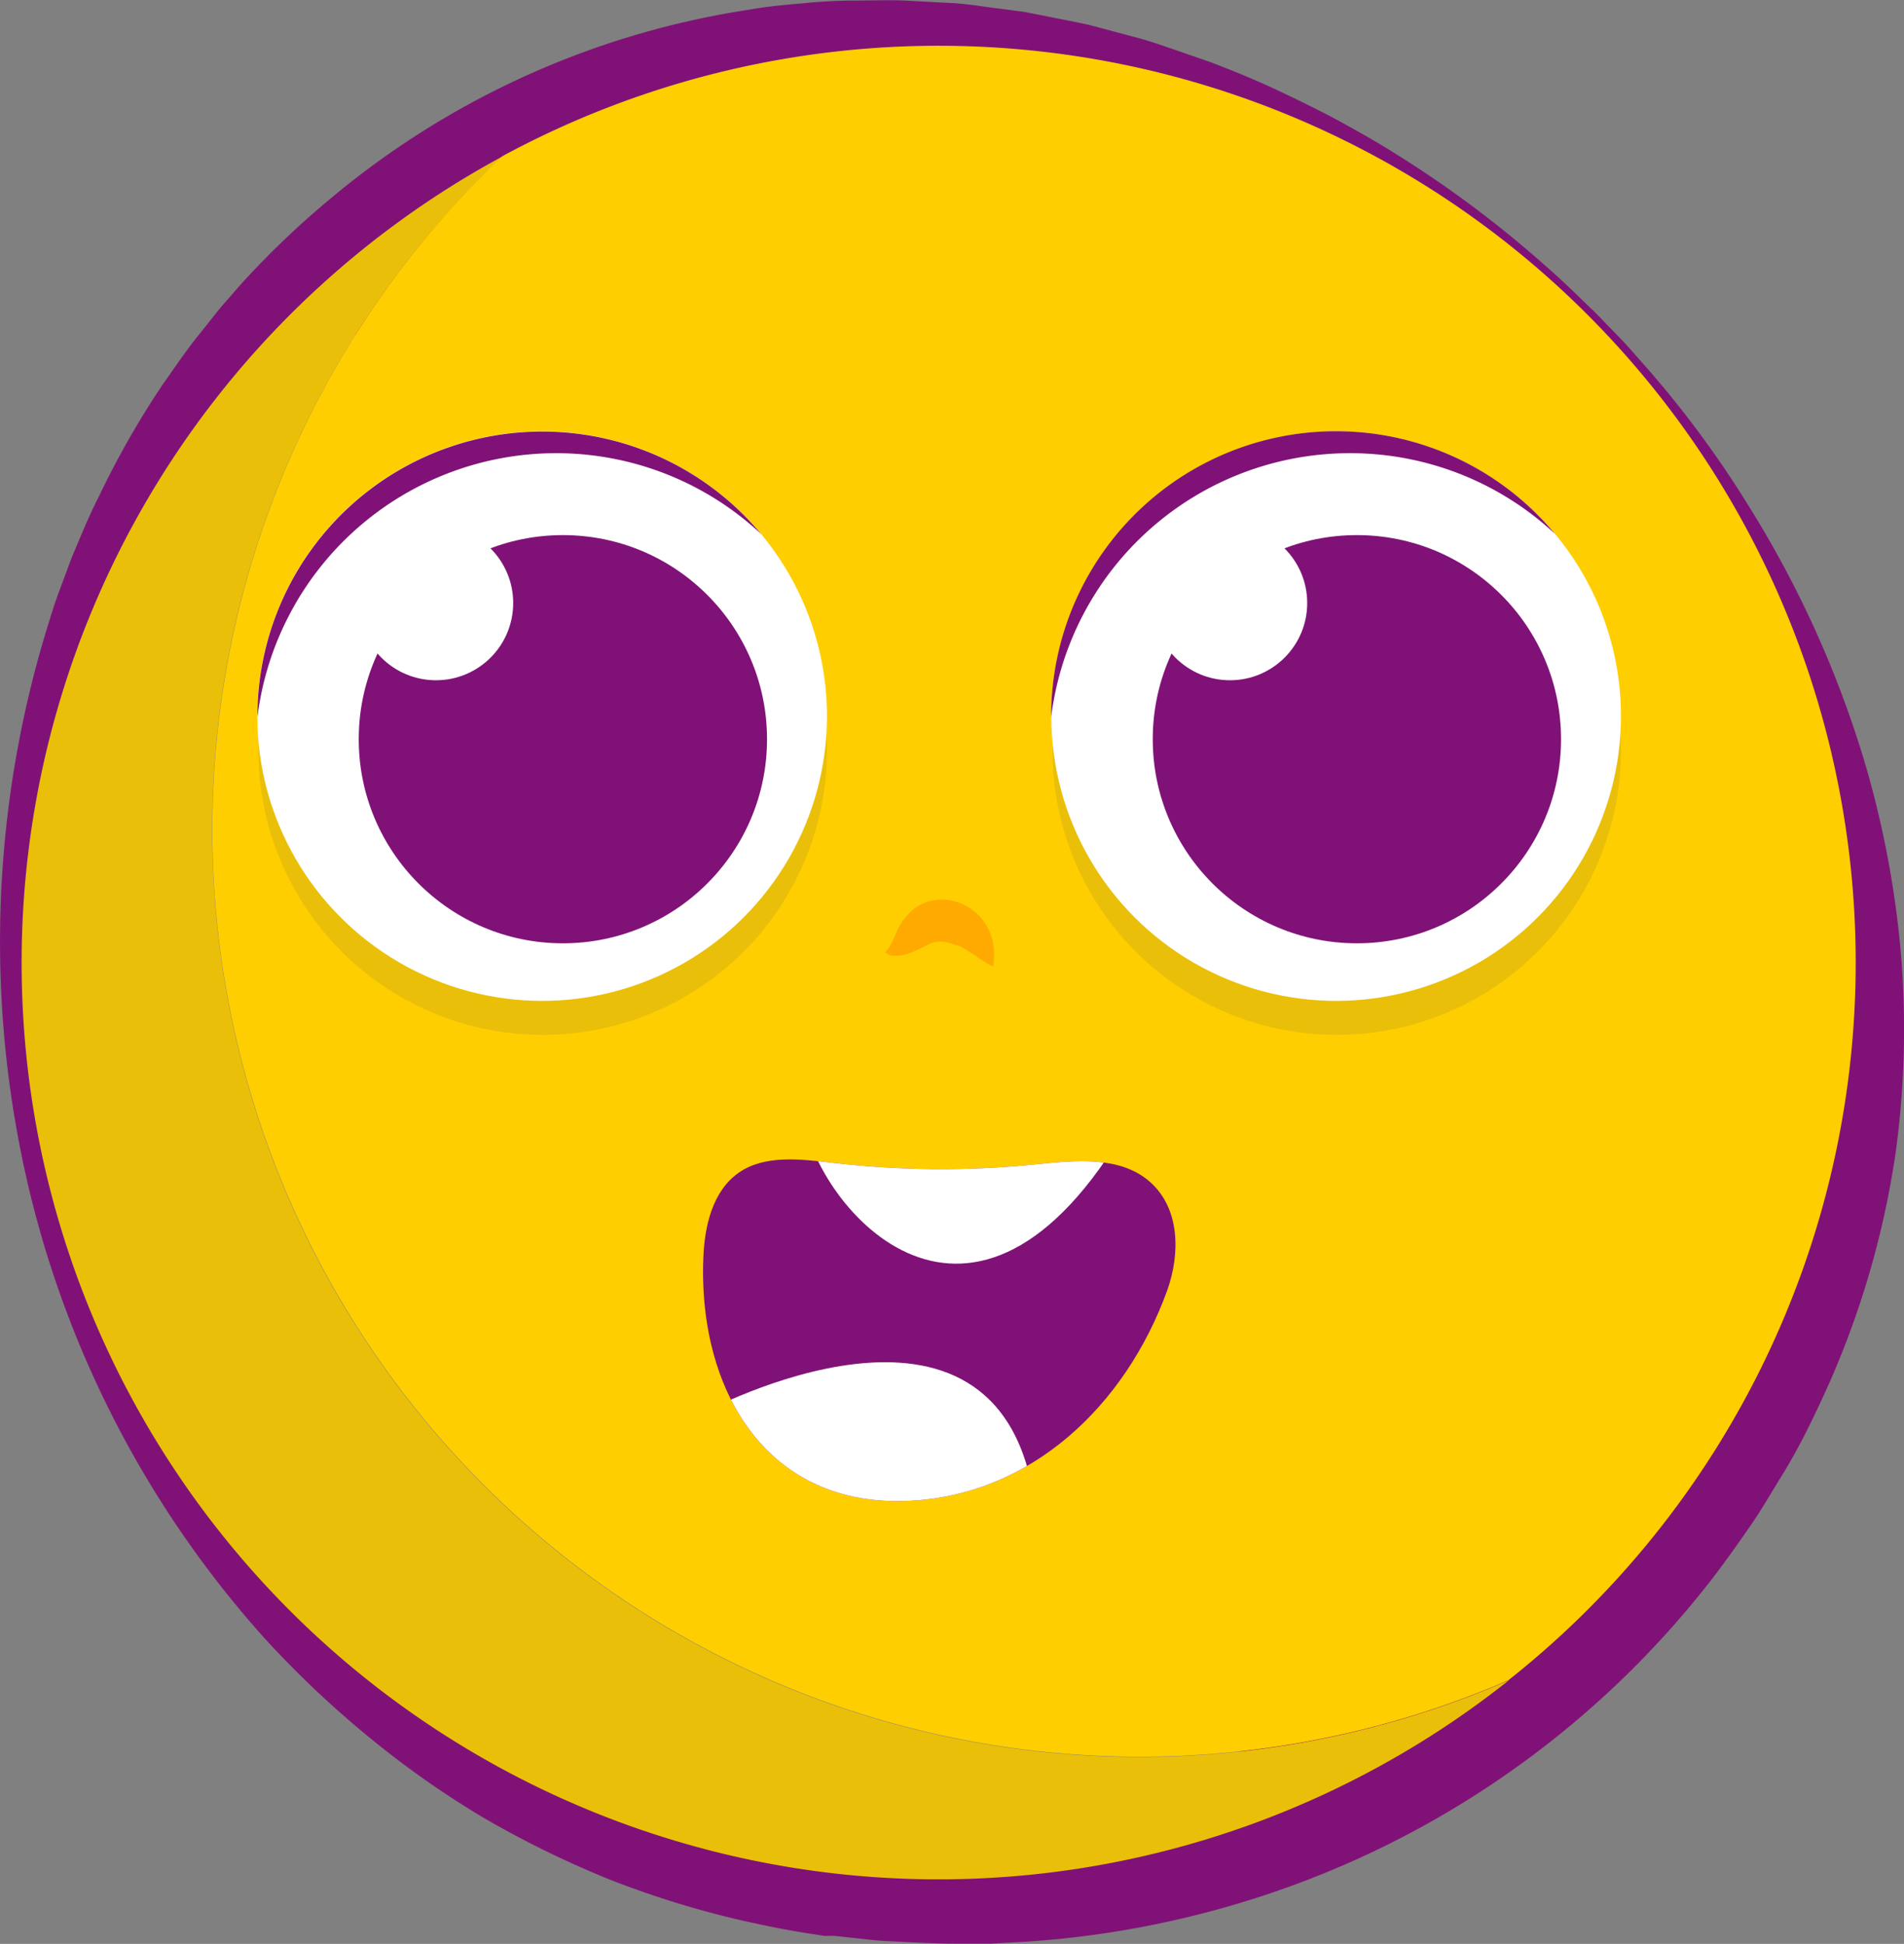 <svg id="Layer_1" data-name="Layer 1" xmlns="http://www.w3.org/2000/svg" xmlns:xlink="http://www.w3.org/1999/xlink" viewBox="0 0 137.57 140.48"><rect x="0" y="0" width="137.57" height="140.48" fill="#808080" stroke="none"/><defs><style>.cls-1{fill:none;}.cls-2{fill:#801277;}.cls-3{fill:#eabf0a;}.cls-4{fill:#ffce00;}.cls-5{clip-path:url(#clip-path);}.cls-6{fill:#fff;}.cls-7{fill:#fa0;}</style><clipPath id="clip-path" transform="translate(-217.4 -60.05)"><path id="_Clipping_Path_" data-name="&lt;Clipping Path&gt;" class="cls-1" d="M268.4,155.11a24.38,24.38,0,0,1-.18-4.19c.09-2.29.67-4.79,2.54-6.11s4.46-1,6.77-.73a67.32,67.32,0,0,0,14.66.12c2.88-.29,6.16-.65,8.32,1.28s2.17,5.19,1.22,7.84c-3,8.27-9.83,14.89-18.91,15.2C274.17,168.8,269.41,162.71,268.4,155.11Z"/></clipPath></defs><title>Untitled-23</title><g id="_Group_" data-name="&lt;Group&gt;"><g id="_Group_2" data-name="&lt;Group&gt;"><path id="_Compound_Path_" data-name="&lt;Compound Path&gt;" class="cls-2" d="M331.74,83.12l-.86-.83q-.85-.83-2.55-2.32a56.14,56.14,0,0,0-30-13.11,68,68,0,0,0-25.17,1.71,72.21,72.21,0,0,0-26.33,12.64c-1,.8-2.11,1.56-3.07,2.47L242.19,85l-.76.66c-.1.1,0,0,0,0l-.1.09-.19.19-.38.38-1.56,1.5c-.51.49-.92,1-1.39,1.44-.93.92-1.81,2-2.72,3.05a67.08,67.08,0,0,0-5,6.8c-.8,1.18-1.47,2.45-2.21,3.7l-1,1.93q-.52,1-.95,2a57.39,57.39,0,0,0-5.27,26.44,58.67,58.67,0,0,0,3.76,18.29,58.15,58.15,0,0,0,9.42,16.26,69.62,69.62,0,0,0,6.49,6.79A66.23,66.23,0,0,0,273,190.17c1.48.23,3,.45,4.43.59l.55.06.14,0c.07,0-.14,0,0,0l.3,0,1.19.08c.78,0,1.62.12,2.35.14,1.43,0,2.8.07,4.3,0l2.19-.11,2.18-.22a62.12,62.12,0,0,0,16.59-4.18,65.69,65.69,0,0,0,25.75-19,68.2,68.2,0,0,0,13.08-25.85,67,67,0,0,0,2.15-13,62.54,62.54,0,0,0-.32-12.12,56.72,56.72,0,0,0-5.81-19.13,54.66,54.66,0,0,0-7.23-10.85c-1-1.18-1.79-2-2.31-2.57l-.81-.87Zm.7-.71.84.86c.54.58,1.4,1.39,2.39,2.56a74.13,74.13,0,0,1,8,10.66,76,76,0,0,1,8.6,19.12,70.87,70.87,0,0,1,2.44,12.93,65.68,65.68,0,0,1-.34,14.78A64.06,64.06,0,0,1,350,159c-.54,1.3-1.15,2.59-1.78,3.89s-1.32,2.57-2.09,3.82-1.5,2.52-2.35,3.74-1.71,2.44-2.63,3.64A67.78,67.78,0,0,1,311,196.23a69.27,69.27,0,0,1-19.47,4.14l-2.52.14h-2.53c-1.66,0-3.46-.11-5.19-.19-.86-.06-1.6-.16-2.4-.24l-1.19-.13-.3,0-.28,0-.16,0-.63-.1c-1.69-.24-3.36-.58-5-.94a68.23,68.23,0,0,1-9.8-3,70.92,70.92,0,0,1-9.23-4.52,66.82,66.82,0,0,1-8.37-5.91,71.61,71.61,0,0,1-7.38-7A74.47,74.47,0,0,1,218.85,143,77.29,77.29,0,0,1,221,104.8q.34-1.14.76-2.25l.83-2.23c.62-1.45,1.2-2.92,1.92-4.32a64.35,64.35,0,0,1,4.63-8.14c.9-1.27,1.74-2.54,2.76-3.78.49-.61,1-1.27,1.46-1.83l1.42-1.63a64,64,0,0,1,6.56-6.27,61.45,61.45,0,0,1,30.25-13.61c1.27-.23,2.55-.34,3.81-.45a37.41,37.41,0,0,1,3.74-.2c1.23,0,2.45-.05,3.64,0l3.54.19c1.16.07,2.3.28,3.42.41l1.67.22,1.63.32c1.08.22,2.13.41,3.17.65l3.07.82c1,.25,1.93.58,2.84.89l2.74.95c1.78.68,3.47,1.38,5.05,2.13s3.09,1.49,4.49,2.26,2.72,1.52,3.94,2.3a79,79,0,0,1,10.69,8c1.15,1,2,1.83,2.57,2.38l.85.83Z" transform="translate(-217.4 -60.05)"/></g><g id="_Group_3" data-name="&lt;Group&gt;"><path id="_Path_" data-name="&lt;Path&gt;" class="cls-3" d="M232.73,120a66.8,66.8,0,0,1,21-48.66,66.24,66.24,0,1,0,72.69,110.14A67,67,0,0,1,232.73,120Z" transform="translate(-217.4 -60.05)"/><path id="_Path_2" data-name="&lt;Path&gt;" class="cls-4" d="M351.48,129.59a66.26,66.26,0,0,0-97.79-58.25,67,67,0,0,0,72.69,110.14A66.1,66.1,0,0,0,351.48,129.59Z" transform="translate(-217.4 -60.05)"/></g><g id="_Clip_Group_" data-name="&lt;Clip Group&gt;"><g class="cls-5"><path id="_Path_3" data-name="&lt;Path&gt;" class="cls-2" d="M268.4,155.11a24.38,24.38,0,0,1-.18-4.19c.09-2.29.67-4.79,2.54-6.11s4.46-1,6.77-.73a67.32,67.32,0,0,0,14.66.12c2.88-.29,6.16-.65,8.32,1.28s2.17,5.19,1.22,7.84c-3,8.27-9.83,14.89-18.91,15.2C274.17,168.8,269.41,162.71,268.4,155.11Z" transform="translate(-217.4 -60.05)"/><path id="_Path_4" data-name="&lt;Path&gt;" class="cls-6" d="M275.35,139.78c0,6,10.82,20.41,22,4S275.35,139.78,275.35,139.78Z" transform="translate(-217.4 -60.05)"/><path id="_Path_5" data-name="&lt;Path&gt;" class="cls-6" d="M268.19,162.16s21.34-11.55,23.95,6.35S268.19,162.16,268.19,162.16Z" transform="translate(-217.4 -60.05)"/></g></g><g id="_Group_4" data-name="&lt;Group&gt;"><g id="_Group_5" data-name="&lt;Group&gt;"><circle id="_Path_6" data-name="&lt;Path&gt;" class="cls-3" cx="39.21" cy="54.25" r="20.54"/><g id="_Group_6" data-name="&lt;Group&gt;"><circle id="_Path_7" data-name="&lt;Path&gt;" class="cls-6" cx="39.17" cy="51.75" r="20.58"/><circle id="_Path_8" data-name="&lt;Path&gt;" class="cls-2" cx="40.67" cy="53.42" r="14.75"/><circle id="_Path_9" data-name="&lt;Path&gt;" class="cls-6" cx="31.5" cy="43.58" r="5.58"/><g id="_Group_7" data-name="&lt;Group&gt;"><path id="_Path_10" data-name="&lt;Path&gt;" class="cls-2" d="M257.56,92.8a21.67,21.67,0,0,1,14.82,5.83A20.58,20.58,0,0,0,236,111.8s0,0,0,.07A21.75,21.75,0,0,1,257.56,92.8Z" transform="translate(-217.4 -60.05)"/></g></g></g><g id="_Group_8" data-name="&lt;Group&gt;"><circle id="_Path_11" data-name="&lt;Path&gt;" class="cls-3" cx="96.58" cy="54.25" r="20.54"/><g id="_Group_9" data-name="&lt;Group&gt;"><circle id="_Path_12" data-name="&lt;Path&gt;" class="cls-6" cx="96.54" cy="51.75" r="20.58"/><circle id="_Path_13" data-name="&lt;Path&gt;" class="cls-2" cx="98.04" cy="53.42" r="14.75"/><circle id="_Path_14" data-name="&lt;Path&gt;" class="cls-6" cx="88.87" cy="43.58" r="5.58"/><g id="_Group_10" data-name="&lt;Group&gt;"><path id="_Path_15" data-name="&lt;Path&gt;" class="cls-2" d="M314.93,92.8a21.67,21.67,0,0,1,14.82,5.83,20.58,20.58,0,0,0-36.4,13.17s0,0,0,.07A21.75,21.75,0,0,1,314.93,92.8Z" transform="translate(-217.4 -60.05)"/></g></g></g></g><g id="_Group_11" data-name="&lt;Group&gt;"><path id="_Path_16" data-name="&lt;Path&gt;" class="cls-7" d="M281.35,128.89a3.22,3.22,0,0,0,.31-.4,8.1,8.1,0,0,0,.48-1,4.77,4.77,0,0,1,1-1.5,3.32,3.32,0,0,1,1.15-.73,3.42,3.42,0,0,1,1.55-.18,3.86,3.86,0,0,1,2.35,1.2l.1.11a.71.71,0,0,1,.09.11l.16.22a3.62,3.62,0,0,1,.27.46,4.14,4.14,0,0,1,.31.87,4.59,4.59,0,0,1,.1,1.33,3.39,3.39,0,0,1-.07.52,4.75,4.75,0,0,1-.46-.25c-.28-.16-.64-.41-1-.66l-.59-.37a3.24,3.24,0,0,0-.29-.16l-.15-.08s-.09-.06-.07,0l-.07,0a3.58,3.58,0,0,0-1-.28c-.12,0-.28,0-.32,0a1.92,1.92,0,0,0-.47.1c-.39.14-.89.44-1.41.65a3.07,3.07,0,0,1-1.41.27A1.35,1.35,0,0,1,281.35,128.89Z" transform="translate(-217.4 -60.05)"/></g></g></svg>